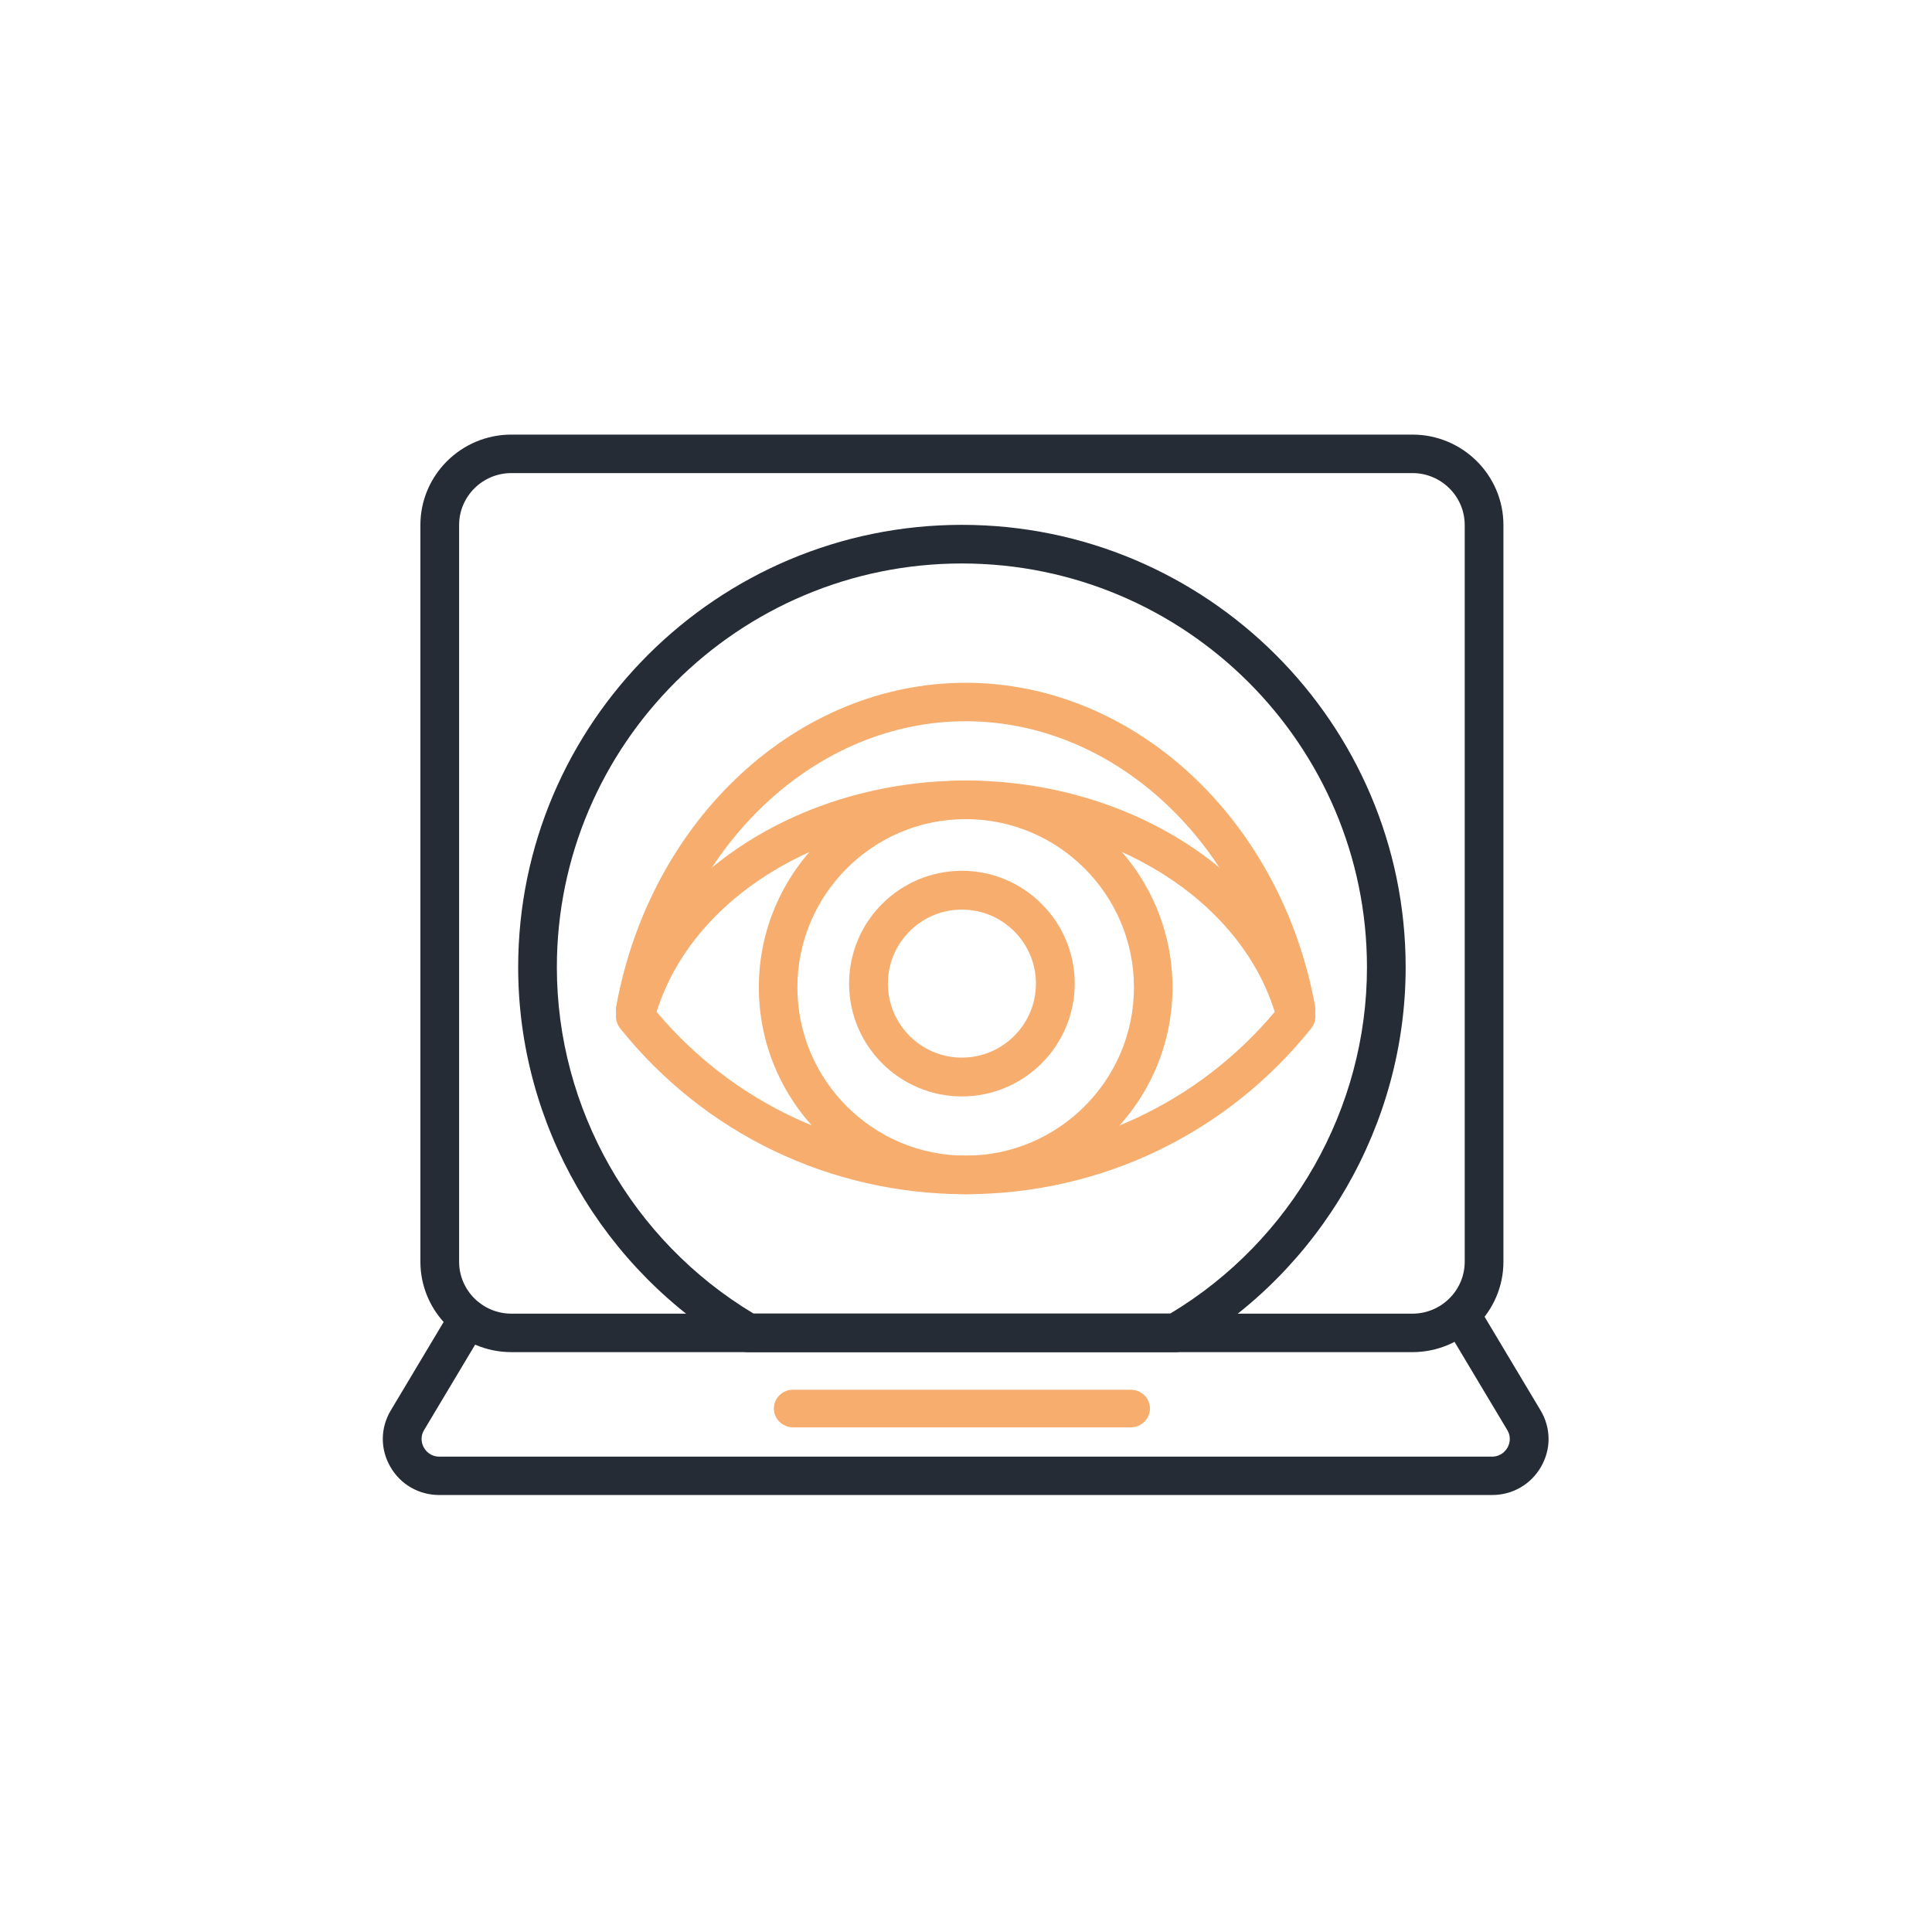 <svg height="214" viewBox="0 0 214 214" width="214" xmlns="http://www.w3.org/2000/svg" xmlns:xlink="http://www.w3.org/1999/xlink"><mask id="a" fill="#fff"><path d="m0 0h213.927v213.737h-213.927z" fill="#fff" fill-rule="evenodd"/></mask><g fill="none" mask="url(#a)"><g transform="translate(42.4 48.139)"><g fill="#f6ad6d"><path d="m64.562 84.137c-12.633 0-22.908-10.277-22.908-22.909s10.278-22.909 22.908-22.909c12.63 0 22.911 10.277 22.911 22.909s-10.278 22.909-22.911 22.909zm0-41.547c-10.278 0-18.638 8.362-18.638 18.639s8.36 18.639 18.638 18.639c10.278 0 18.641-8.362 18.641-18.639s-8.363-18.639-18.641-18.639z"/><path d="m64.146 73.308c-6.89 0-12.495-5.606-12.495-12.496 0-6.89 5.605-12.496 12.495-12.496 6.89 0 12.497 5.606 12.497 12.496 0 6.89-5.605 12.496-12.497 12.496zm0-20.696c-4.521 0-8.197 3.679-8.197 8.2 0 4.521 3.676 8.198 8.197 8.198 4.521 0 8.2-3.676 8.2-8.198 0-4.521-3.679-8.2-8.2-8.2z"/><path d="m101.158 65.81c-1.013 0-1.914-.719-2.103-1.748-3.425-18.723-17.929-32.312-34.492-32.312s-31.068 13.589-34.49 32.312c-.212 1.158-1.321 1.916-2.489 1.715-1.163-.211-1.935-1.32-1.723-2.478 3.795-20.75 20.071-35.808 38.702-35.808 18.631 0 34.909 15.059 38.704 35.808.212 1.158-.56 2.269-1.723 2.478-.13.023-.259.034-.386.034z"/><path d="m64.563 84.137c-14.973 0-28.92-6.695-38.269-18.367-.42-.525-.57-1.217-.399-1.866 3.849-14.826 20.113-25.584 38.668-25.584 18.556 0 34.821 10.758 38.671 25.584.168.649.021 1.344-.399 1.866-9.346 11.673-23.294 18.367-38.272 18.367zm-34.231-20.19c8.518 10.13 20.931 15.92 34.231 15.92 13.3 0 25.716-5.79 34.233-15.92-3.847-12.438-18.038-21.358-34.233-21.358s-30.384 8.92-34.231 21.358z"/></g><path d="m114.051 101.631h-99.808c-5.559 0-10.078-4.493-10.078-10.02v-81.591c0-5.527 4.519-10.02 10.078-10.02h99.808c5.559 0 10.078 4.496 10.078 10.02v81.591c0 5.527-4.519 10.02-10.078 10.02zm-99.808-97.368c-3.193 0-5.79 2.584-5.79 5.759v81.591c0 3.175 2.599 5.757 5.79 5.757h99.808c3.193 0 5.79-2.584 5.79-5.757v-81.591c0-3.175-2.599-5.759-5.79-5.759z" fill="#262c36"/><path d="m87.816 101.631h-47.337c-.379 0-.755-.098-1.082-.292-15.052-8.766-24.401-24.986-24.401-42.335 0-27.025 22.048-49.008 49.15-49.008 27.102 0 49.153 21.983 49.153 49.008 0 17.346-9.35 33.569-24.404 42.335-.327.194-.7.292-1.082.292zm-46.748-4.273h46.159c13.454-8.068 21.786-22.708 21.786-38.351 0-24.666-20.129-44.732-44.867-44.732-24.739 0-44.865 20.067-44.865 44.732 0 15.644 8.333 30.284 21.784 38.351z" fill="#262c36"/><path d="m122.853 117.459h-116.586c-2.278 0-4.308-1.171-5.434-3.134-1.129-1.963-1.108-4.295.052-6.238l6.721-11.245c.605-1.009 1.92-1.341 2.94-.746 1.017.6 1.355 1.902.753 2.916l-6.721 11.245c-.529.88-.189 1.668-.018 1.963.171.296.677.986 1.71.986h116.586c1.033 0 1.541-.69 1.713-.986.169-.296.511-1.083-.018-1.963l-6.724-11.245c-.602-1.009-.267-2.316.753-2.916 1.02-.594 2.338-.265 2.94.746l6.724 11.245c1.16 1.945 1.181 4.274.052 6.238-1.126 1.963-3.161 3.134-5.437 3.134z" fill="#262c36"/><path d="m82.849 109.962h-37.404c-1.173 0-2.125-.933-2.125-2.083s.952-2.083 2.125-2.083h37.404c1.173 0 2.125.933 2.125 2.083s-.952 2.083-2.125 2.083z" fill="#f6ad6d"/></g></g></svg>